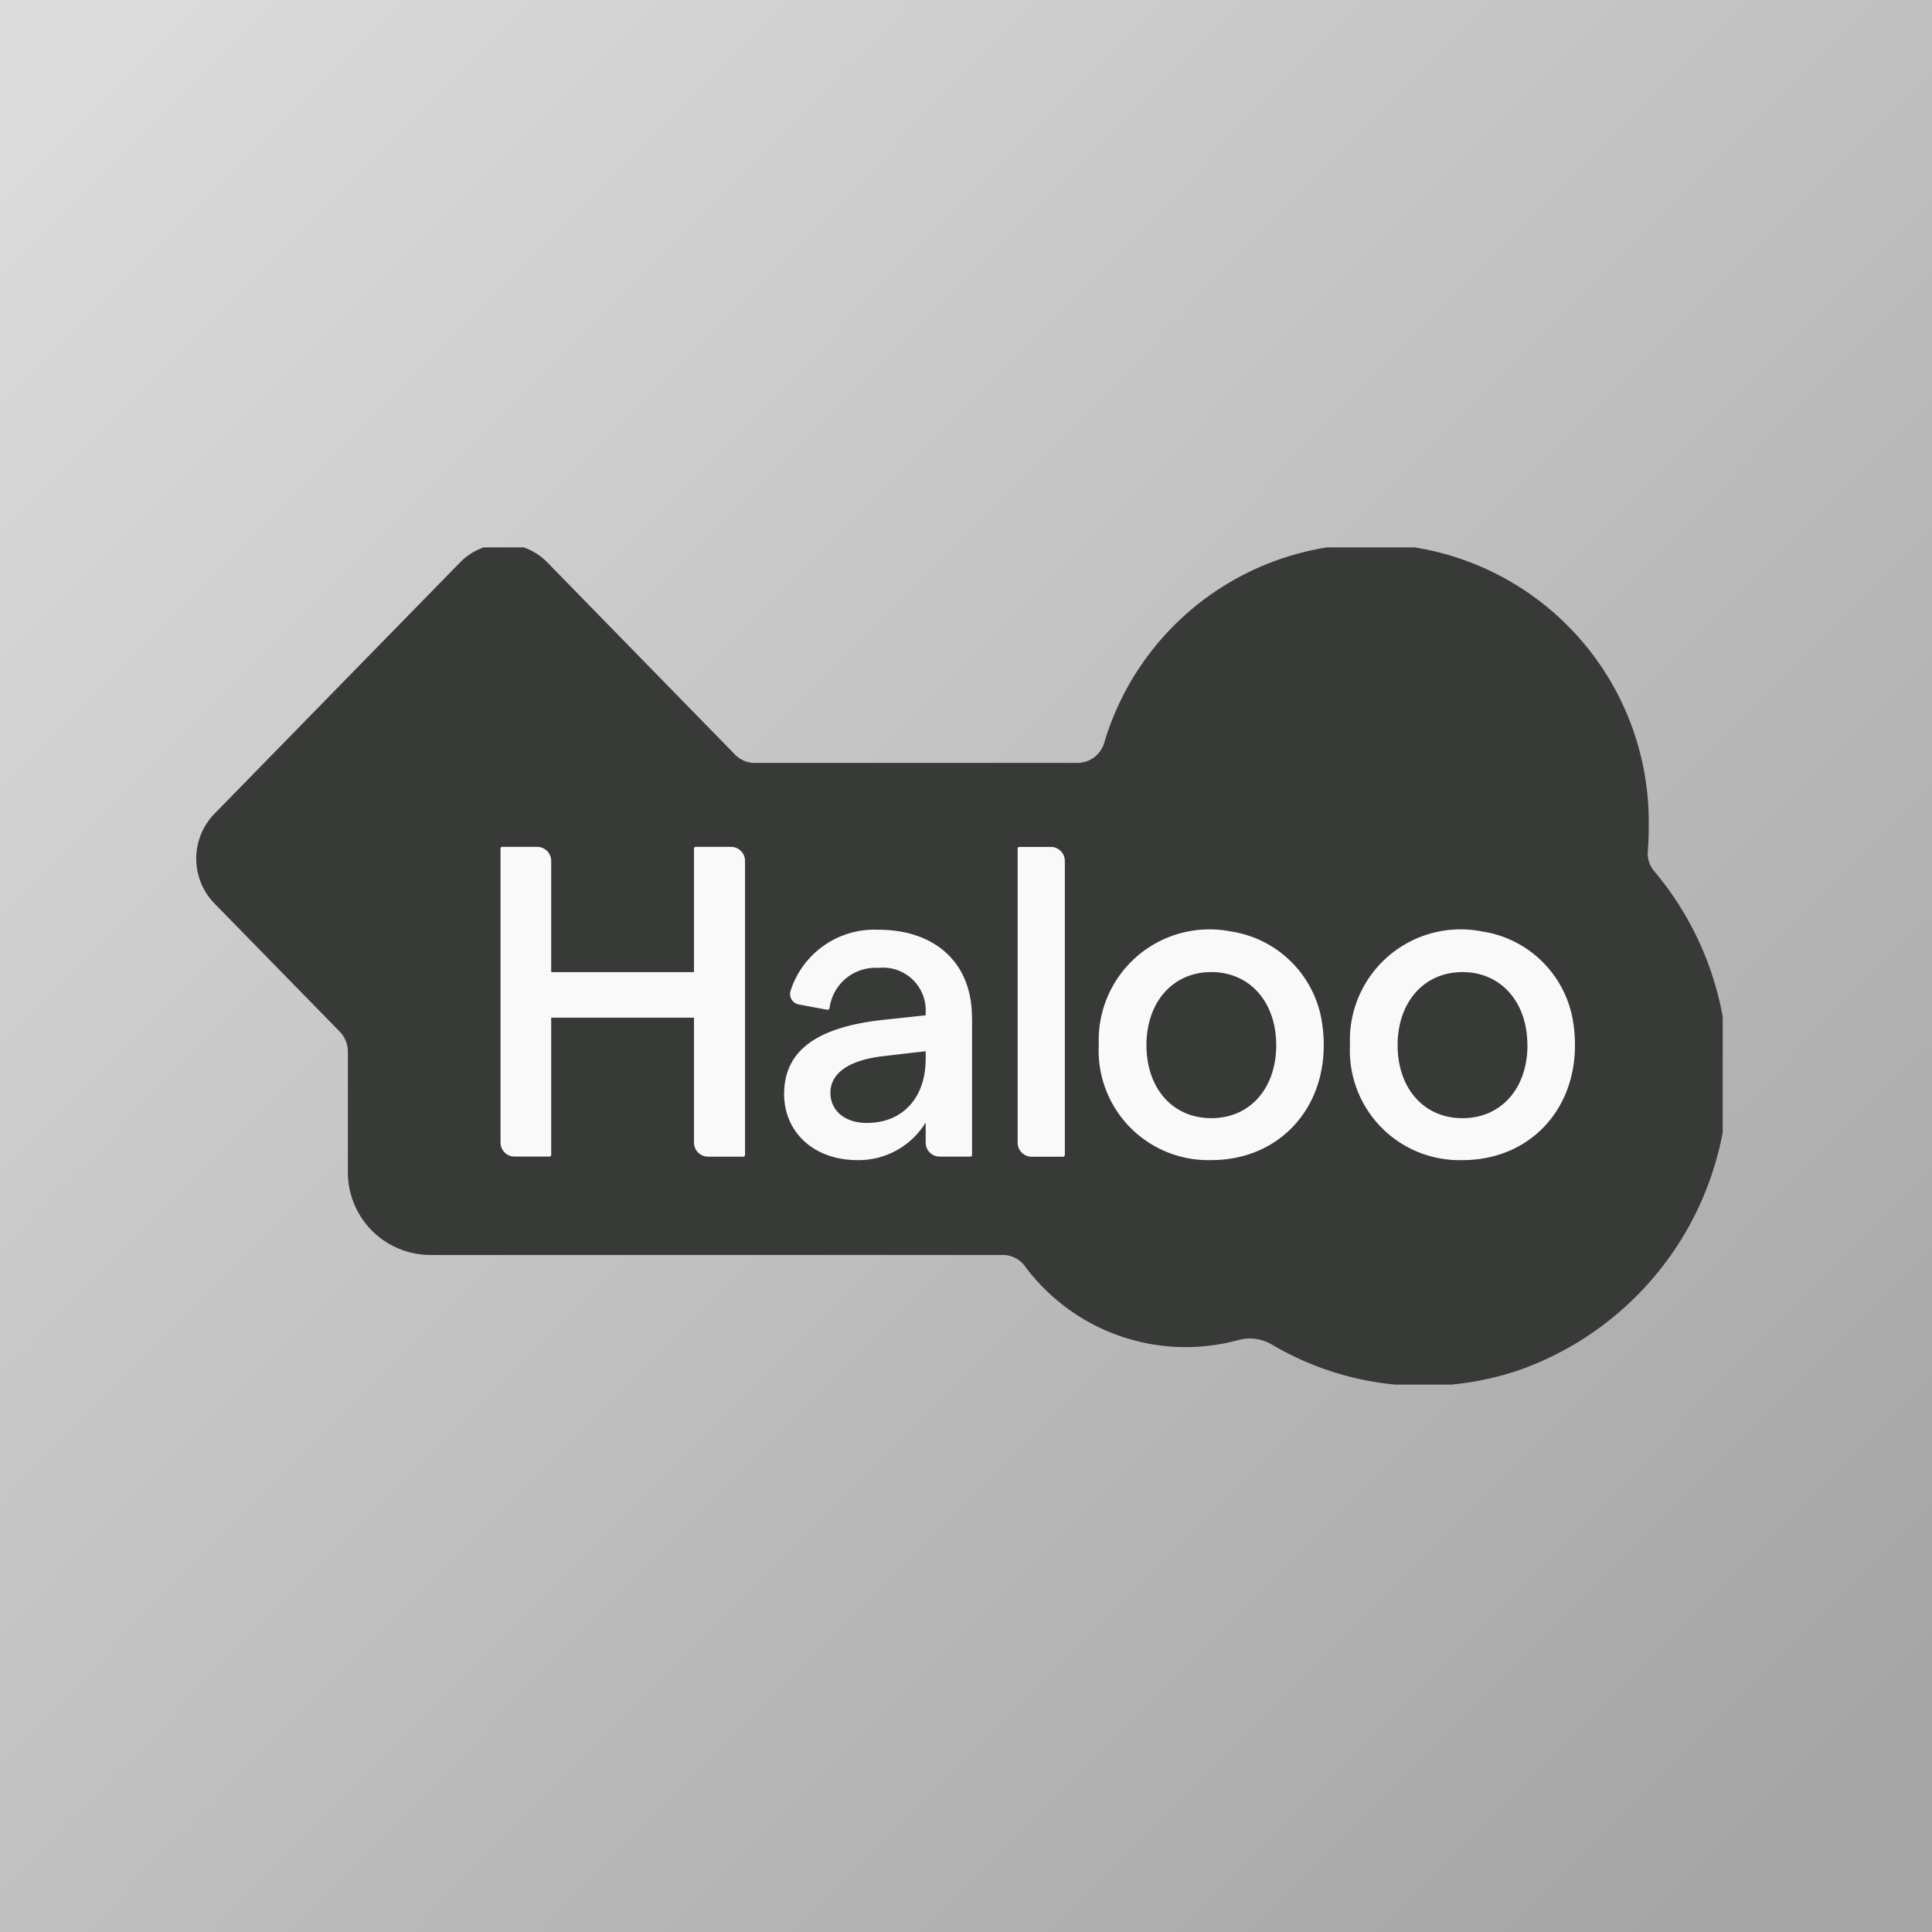 <svg xmlns="http://www.w3.org/2000/svg" width="120" height="120"><rect width="100%" height="100%" fill="#808080" stroke="none"/><defs><clipPath id="c"><path data-name="Rectangle 2604" transform="translate(-.188 .25)" fill="#fff" d="M0 0h95v52H0z"/></clipPath><clipPath id="a"><path d="M0 0h120v120H0z"/></clipPath><linearGradient id="b" x1=".055" y1=".043" x2=".952" y2=".934" gradientUnits="objectBoundingBox"><stop offset="0" stop-color="#dbdbdb"/><stop offset="1" stop-color="#a5a5a5"/></linearGradient></defs><g data-name="Artboard – 39" clip-path="url(#a)"><path fill="#fff" d="M0 0h120v120H0z"/><g data-name="Group 2775"><path data-name="Rectangle 2605" fill="url(#b)" d="M0 0h120v120H0z"/><g data-name="HalooLogo (1)" transform="translate(12.188 33.75)" clip-path="url(#c)"><path data-name="Path 9629" d="M94.759 29.114a19.409 19.409 0 0 0-4.2-8.752 1.7 1.7 0 0 1-.4-1.239c.039-.45.056-.935.056-1.407a17.269 17.269 0 0 0-33.818-5.331 1.738 1.738 0 0 1-1.647 1.252H34.687a1.707 1.707 0 0 1-1.22-.516L21.82 1.195a3.787 3.787 0 0 0-5.444 0L1.13 16.795a4 4 0 0 0 0 5.569l7.789 7.967a1.786 1.786 0 0 1 .5 1.248v7.429a5.133 5.133 0 0 0 5.074 5.19h35.613a1.7 1.7 0 0 1 1.362.692 12.429 12.429 0 0 0 13.251 4.595h.013a2.662 2.662 0 0 1 2.078.278 18.5 18.5 0 0 0 15.487 1.542 19.475 19.475 0 0 0 12.462-22.187Z" fill="#373a36"/><path data-name="Path 9630" d="M48.188 29.453v8.527a.108.108 0 0 1-.108.11h-1.91a.872.872 0 0 1-.862-.882v-1.239a4.875 4.875 0 0 1-4.25 2.337c-2.69 0-4.543-1.733-4.543-4.1 0-2.725 2.069-4.18 6.237-4.621l2.556-.273v-.194a2.651 2.651 0 0 0-2.931-2.751 2.876 2.876 0 0 0-3.039 2.491.127.127 0 0 1-.147.11l-1.772-.331a.661.661 0 0 1-.509-.829 5.467 5.467 0 0 1 5.461-3.81c3.444 0 5.811 1.98 5.811 5.445Zm-2.879 2.668v-.578l-2.582.3c-2.207.247-3.336 1.071-3.336 2.284 0 1.1.888 1.87 2.259 1.87 2.284 0 3.629-1.623 3.655-3.88Z" fill="#f9f9f9"/><path data-name="Path 9631" d="M34.087 19.732v18.25a.108.108 0 0 1-.108.11h-2.2a.872.872 0 0 1-.862-.882v-7.751h-8.869v8.519a.108.108 0 0 1-.108.11h-2.177a.872.872 0 0 1-.862-.882V18.96a.108.108 0 0 1 .108-.11h2.177a.872.872 0 0 1 .862.882v6.9h8.867V18.96a.108.108 0 0 1 .108-.11h2.2a.872.872 0 0 1 .864.882Z" fill="#f9f9f9"/><path data-name="Path 9632" d="M51.128 18.854h1.961a.872.872 0 0 1 .862.882v18.25a.108.108 0 0 1-.108.11h-1.961a.872.872 0 0 1-.862-.882V18.96a.108.108 0 0 1 .108-.11Z" fill="#f9f9f9"/><path data-name="Path 9633" d="M56.062 31.164a6.877 6.877 0 0 1 8.177-7.064 6.741 6.741 0 0 1 5.7 5.758c.681 4.81-2.423 8.448-6.893 8.448a6.811 6.811 0 0 1-6.988-7.147Zm11.018 0c0-2.668-1.638-4.537-4.03-4.537s-4.03 1.87-4.03 4.537 1.612 4.537 4.03 4.537 4.031-1.869 4.031-4.537Z" fill="#f9f9f9"/><path data-name="Path 9634" d="M71.662 31.165a6.878 6.878 0 0 1 8.186-7.064 6.741 6.741 0 0 1 5.694 5.749c.686 4.815-2.418 8.457-6.893 8.457a6.811 6.811 0 0 1-6.987-7.147Zm11.018 0c0-2.668-1.638-4.537-4.03-4.537s-4.03 1.87-4.03 4.537 1.612 4.537 4.03 4.537 4.035-1.869 4.035-4.537Z" fill="#f9f9f9"/></g></g></g></svg>